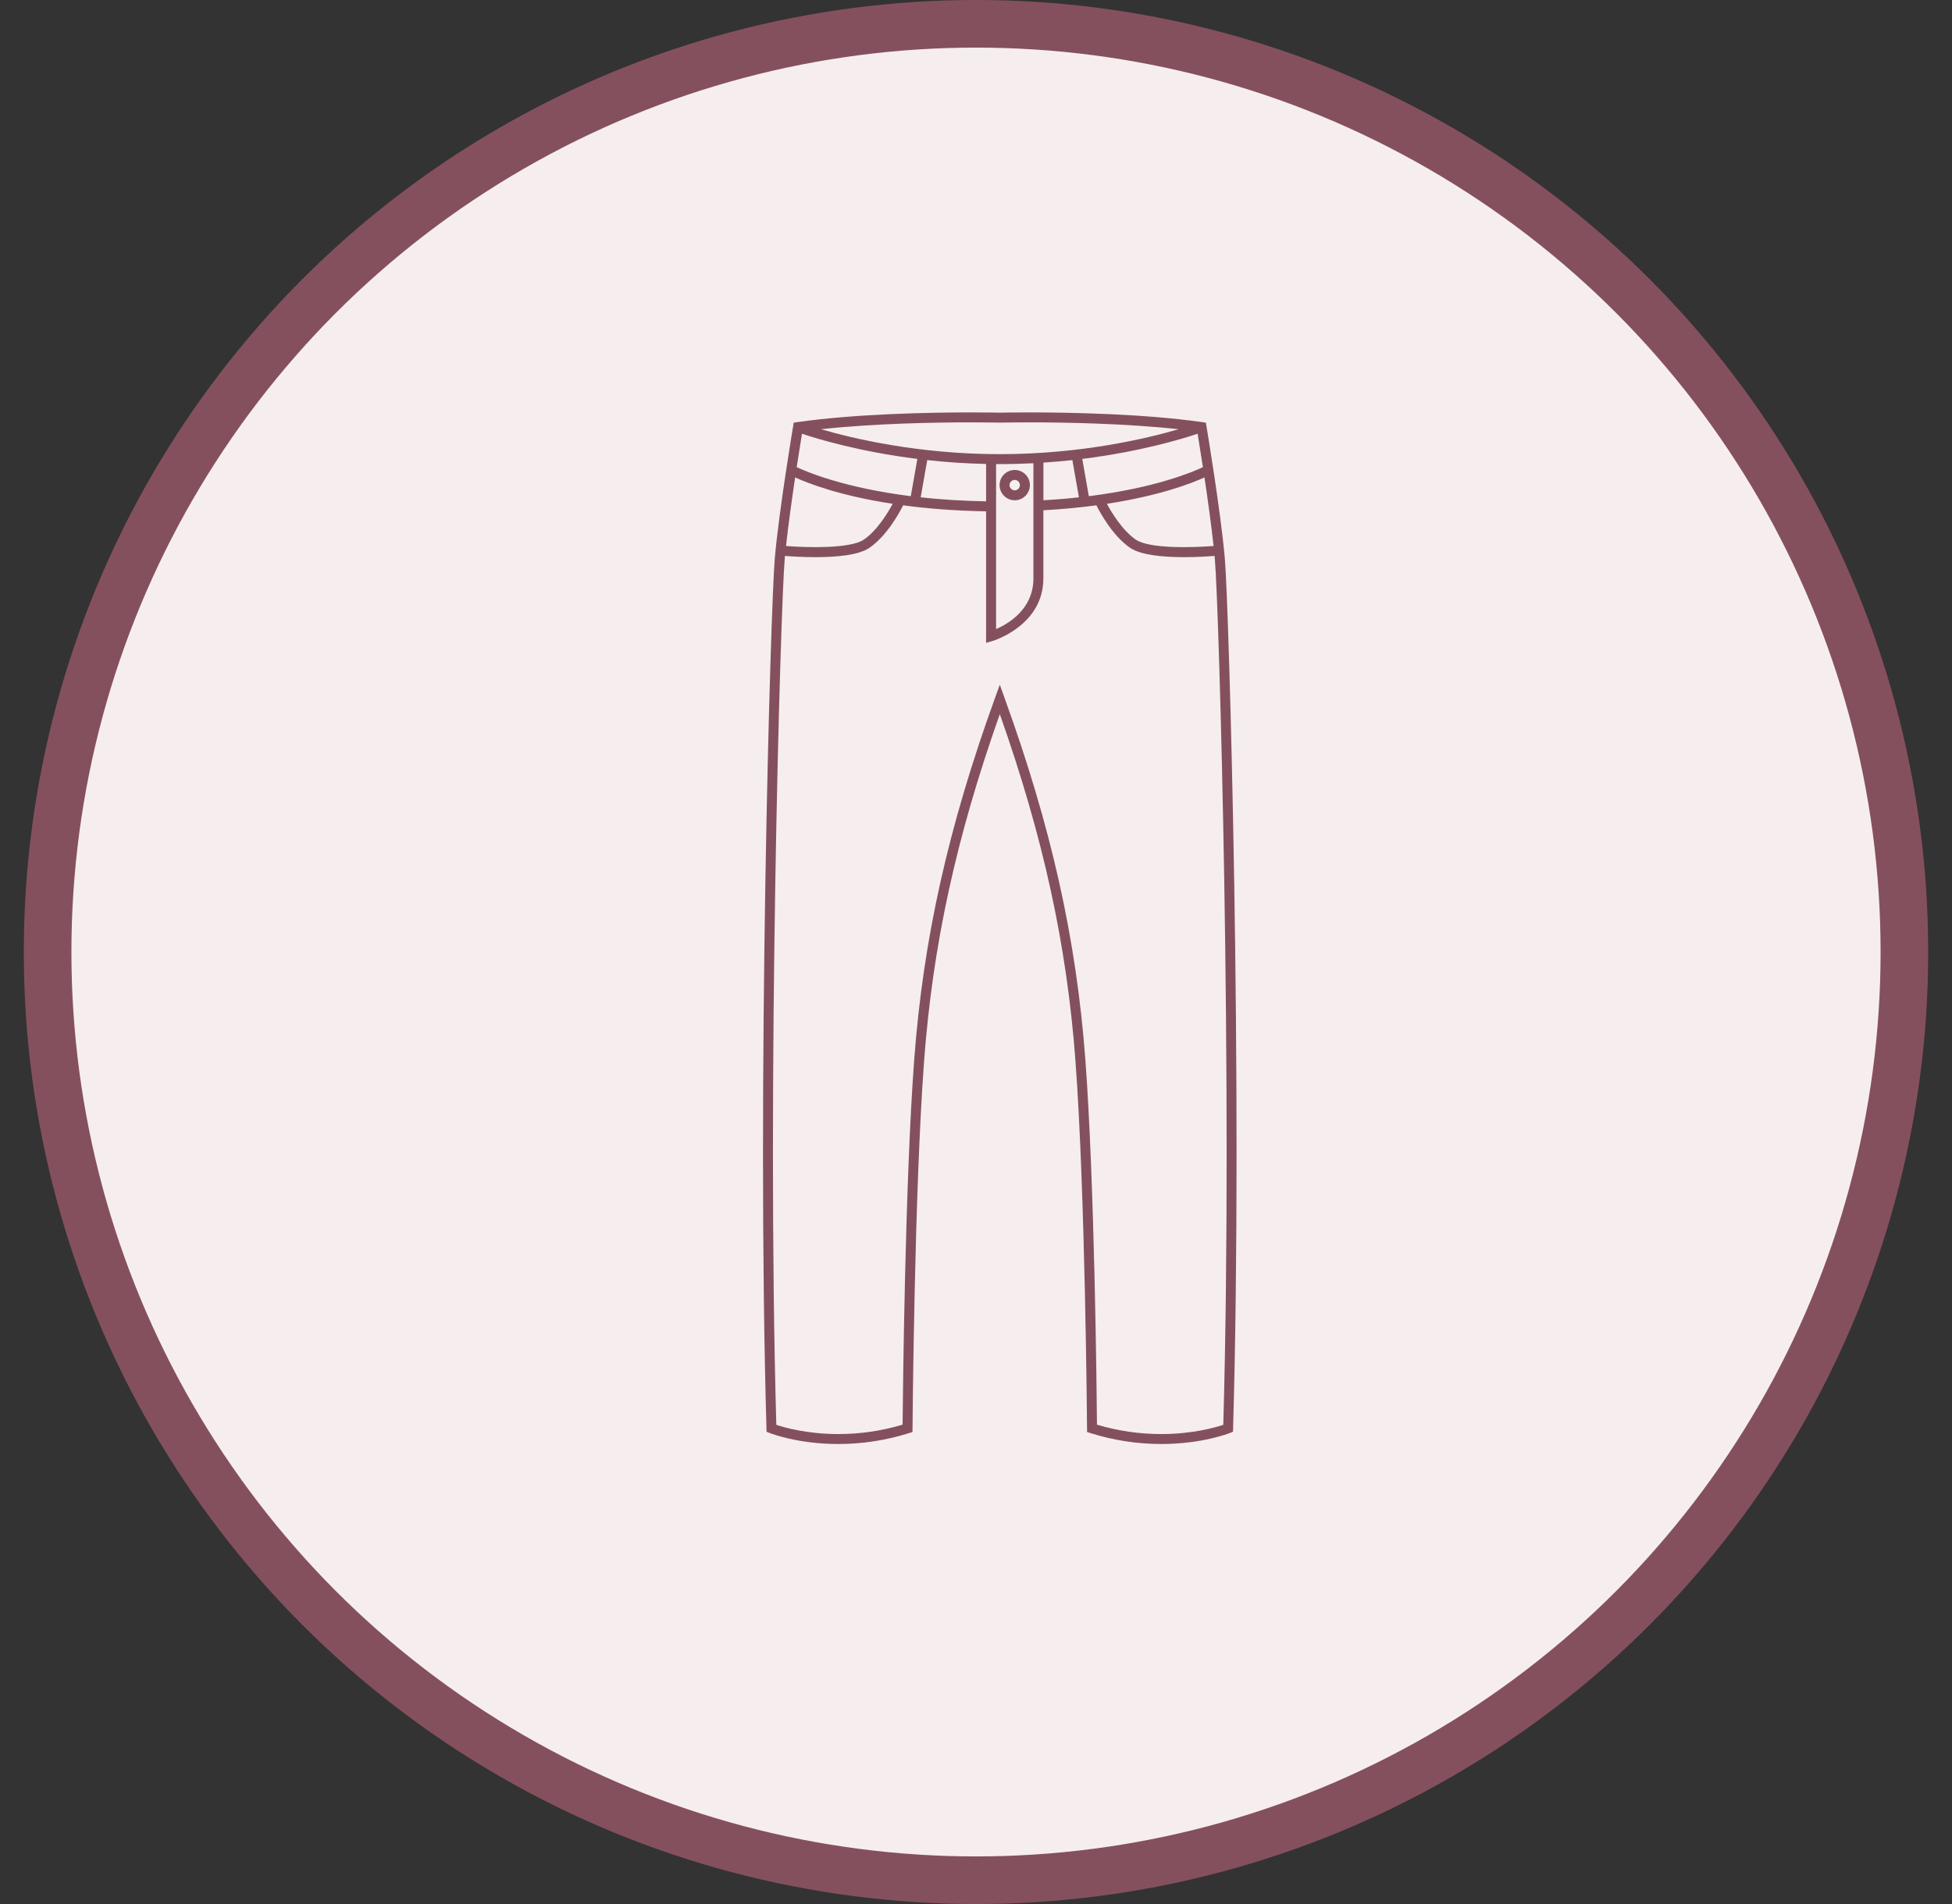 <svg width="41" height="40" viewBox="0 0 41 40" fill="none" xmlns="http://www.w3.org/2000/svg">
<rect x="0" y="0" width="41" height="40" fill="#333333" stroke="none"/>
<circle cx="20.5" cy="20" r="19.5" fill="#F6EEEE" stroke="#85505E"/>
<path d="M25.726 11.728C25.64 10.742 25.344 8.972 25.341 8.955L25.329 8.879L25.253 8.868C24.014 8.691 22.443 8.664 21.617 8.664C21.24 8.664 21 8.669 21.003 8.669C21 8.669 20.76 8.664 20.383 8.664C19.557 8.664 17.986 8.691 16.747 8.868L16.671 8.879L16.659 8.955C16.655 8.972 16.36 10.742 16.274 11.728C16.186 12.732 15.891 22.837 16.099 30.01L16.101 30.079L16.165 30.104C16.188 30.113 16.751 30.336 17.608 30.336H17.609C18.111 30.336 18.611 30.259 19.094 30.107L19.166 30.084L19.167 30.008C19.167 29.958 19.204 25.029 19.411 22.275C19.593 19.845 20.085 17.591 21 15.003C21.914 17.591 22.406 19.845 22.588 22.275C22.795 25.029 22.832 29.958 22.832 30.008L22.833 30.084L22.905 30.107C23.389 30.259 23.888 30.336 24.391 30.336C25.248 30.336 25.811 30.113 25.835 30.104L25.898 30.078L25.9 30.01C26.108 22.837 25.814 12.732 25.726 11.728L25.726 11.728ZM20.712 10.532C20.205 10.523 19.747 10.493 19.338 10.448L19.476 9.666C19.86 9.708 20.275 9.738 20.712 9.747L20.712 10.532ZM16.734 9.814C16.781 9.508 16.822 9.254 16.845 9.112C17.154 9.216 18.041 9.488 19.268 9.641L19.13 10.424C17.736 10.248 16.953 9.917 16.734 9.814H16.734ZM18.75 10.584C18.652 10.766 18.427 11.143 18.143 11.337C17.858 11.53 16.952 11.505 16.51 11.47C16.558 11.026 16.633 10.49 16.701 10.03C16.968 10.152 17.634 10.414 18.75 10.584L18.75 10.584ZM20.922 9.749C20.948 9.75 20.974 9.75 21 9.75C21.242 9.75 21.478 9.743 21.706 9.732V12.15C21.706 12.799 21.177 13.105 20.922 13.216L20.922 9.749ZM21.916 9.719C22.125 9.705 22.329 9.687 22.524 9.666L22.662 10.448C22.429 10.474 22.18 10.495 21.916 10.509L21.916 9.719ZM22.87 10.424L22.732 9.641C23.959 9.488 24.846 9.216 25.155 9.112C25.178 9.254 25.219 9.508 25.266 9.814C25.048 9.917 24.265 10.249 22.87 10.424H22.87ZM25.299 10.03C25.367 10.49 25.442 11.026 25.49 11.47C25.048 11.505 24.142 11.531 23.857 11.337C23.574 11.143 23.347 10.765 23.249 10.584C24.366 10.413 25.033 10.151 25.299 10.03L25.299 10.03ZM21.003 8.879C21.005 8.879 21.243 8.873 21.617 8.873C22.337 8.873 23.624 8.894 24.756 9.017C24.085 9.213 22.707 9.541 21 9.541C19.295 9.541 17.916 9.213 17.244 9.017C18.377 8.894 19.664 8.873 20.383 8.873C20.757 8.873 20.996 8.879 21.003 8.879H21.003ZM25.694 29.933C25.527 29.989 25.046 30.127 24.391 30.127C23.935 30.127 23.482 30.061 23.041 29.93C23.036 29.291 22.99 24.832 22.797 22.26C22.607 19.725 22.083 17.38 21.098 14.657L21 14.385L20.901 14.657C19.916 17.38 19.392 19.725 19.202 22.26C19.009 24.831 18.964 29.291 18.958 29.93C18.518 30.061 18.064 30.127 17.609 30.127H17.608C16.954 30.127 16.472 29.989 16.306 29.933C16.102 22.772 16.395 12.746 16.482 11.747C16.484 11.725 16.486 11.702 16.488 11.679C16.626 11.69 16.865 11.705 17.13 11.705C17.549 11.705 18.03 11.667 18.26 11.51C18.627 11.26 18.893 10.768 18.97 10.616C19.468 10.683 20.047 10.731 20.712 10.742V13.505L20.845 13.467C20.856 13.464 21.915 13.146 21.915 12.151V10.72C22.323 10.697 22.695 10.661 23.029 10.616C23.105 10.767 23.371 11.26 23.739 11.51C23.969 11.666 24.45 11.705 24.869 11.705C25.134 11.705 25.373 11.69 25.511 11.679C25.513 11.702 25.515 11.725 25.517 11.747C25.605 12.746 25.897 22.772 25.694 29.933L25.694 29.933Z" fill="#85505E"/>
<path d="M21.632 10.191C21.632 10.016 21.489 9.873 21.314 9.873C21.138 9.873 20.995 10.016 20.995 10.191C20.995 10.367 21.138 10.51 21.314 10.51C21.489 10.51 21.632 10.367 21.632 10.191ZM21.314 10.301C21.253 10.301 21.204 10.252 21.204 10.191C21.204 10.132 21.253 10.082 21.314 10.082C21.373 10.082 21.422 10.132 21.422 10.191C21.422 10.252 21.373 10.301 21.314 10.301Z" fill="#85505E"/>
</svg>
